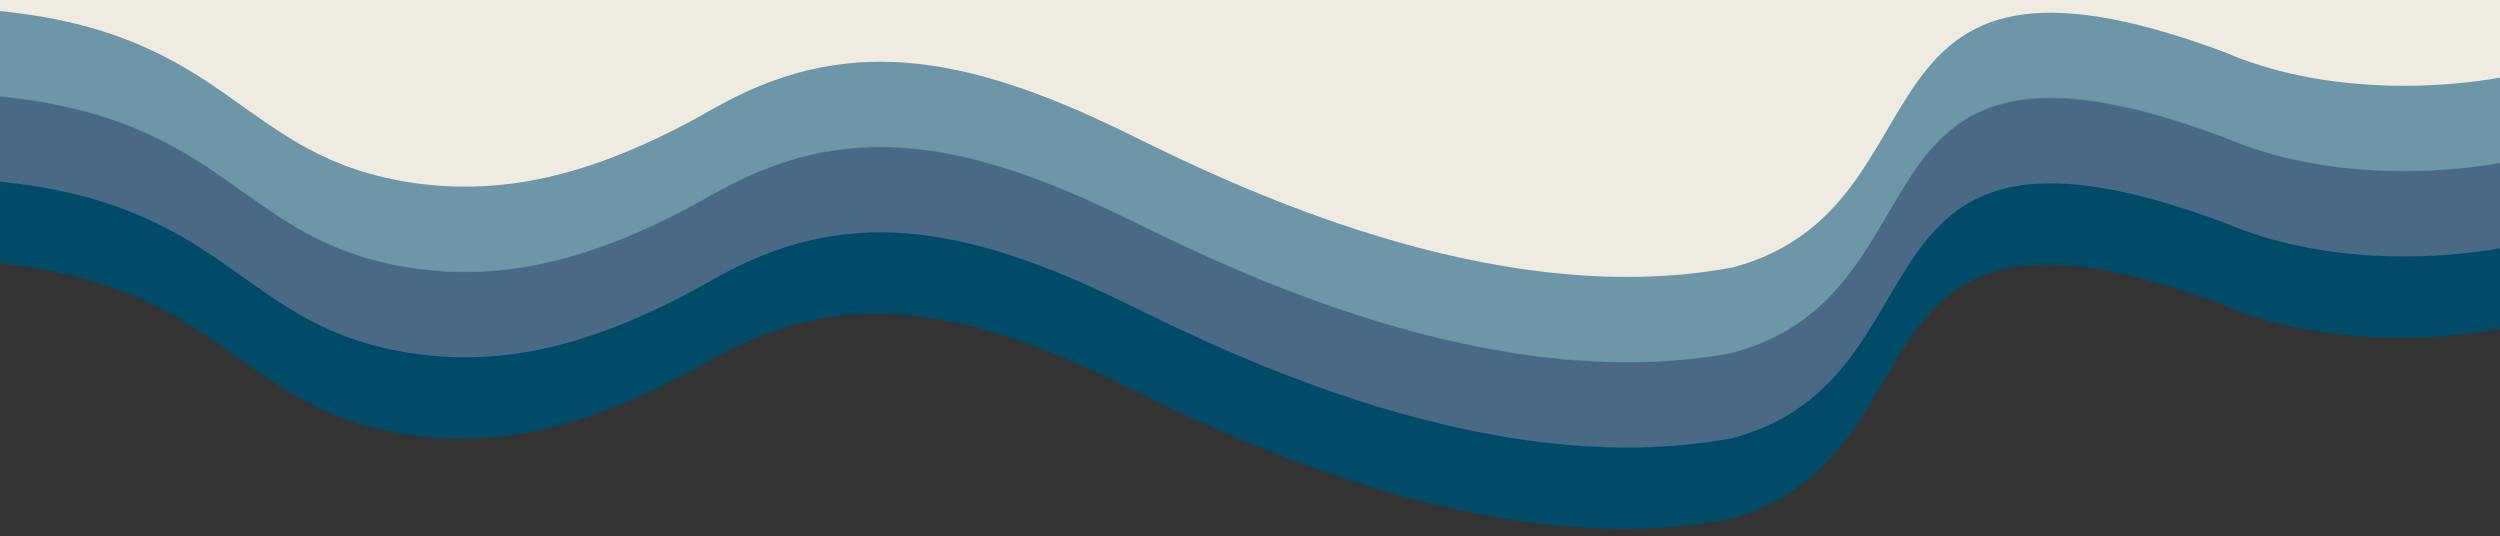 <?xml version="1.0" encoding="utf-8"?>
<!-- Generator: Adobe Illustrator 26.0.2, SVG Export Plug-In . SVG Version: 6.00 Build 0)  -->
<svg version="1.1" id="Layer_1" xmlns="http://www.w3.org/2000/svg" xmlns:xlink="http://www.w3.org/1999/xlink" x="0px" y="0px"
	 viewBox="0 0 400 85.8" style="enable-background:new 0 0 400 85.8;" xml:space="preserve">
<rect x="0" y="0" width="400" height="85.8" fill="#333333" stroke="none"/>
<style type="text/css">
	.st0{fill:#EFEBE0;}
	.st1{fill:#004B68;}
	.st2{fill:#496987;}
	.st3{opacity:0.85;fill:#56889F;enable-background:new    ;}
</style>
<path class="st0" d="M-0.7,35c38,3.6,38.8,23.6,67.1,27.6c14.9,2.1,29.7-1.6,47.9-12c20.5-11.6,39.3-9.1,66,4
	c16.7,8.2,58.5,28.7,96.9,21.5c36.1-9.7,16.2-57.7,78.6-34.5c21.2,9.1,44.8,4,44.8,4V-2.1H-0.7V35z"/>
<path class="st1" d="M355.8,34.9c-62.4-23.3-42.4,24.7-78.6,34.5c-38.4,7.2-80.3-13.3-96.9-21.5c-26.7-13.1-45.5-15.6-66-4
	C96.1,54.3,81.4,58,66.4,55.9c-28.3-4-29.1-24-67.1-27.6V-1.1h-0.6V42c38,3.6,38.8,23.6,67.1,27.6c14.9,2.1,29.7-1.6,47.9-12
	c20.5-11.6,39.3-9.1,66,4c16.7,8.2,58.5,28.7,96.9,21.5c36.1-9.7,16.2-57.7,78.6-34.5c21.2,9.1,44.8,4,44.8,4V39
	C396.2,39.7,375,43.1,355.8,34.9z"/>
<path class="st2" d="M355.8,21.9c-62.4-23.3-42.4,24.7-78.6,34.5c-38.4,7.2-80.3-13.3-96.9-21.5c-26.7-13.1-45.5-15.6-66-4
	C96.1,41.3,81.4,45,66.4,42.9c-28.3-4-29.1-24-67.1-27.6V29c38,3.6,38.8,23.6,67.1,27.6c14.9,2.1,29.7-1.6,47.9-12
	c20.5-11.6,39.3-9.1,66,4c16.7,8.2,58.5,28.7,96.9,21.5c36.1-9.7,16.2-57.7,78.6-34.5c21.2,9.1,44.8,4,44.8,4V25.9
	C400.6,25.9,376.9,31,355.8,21.9z"/>
<path class="st3" d="M355.8,8.3c-62.4-23.2-42.4,24.8-78.6,34.5c-38.4,7.2-80.3-13.3-96.9-21.5c-26.7-13.1-45.5-15.6-66-4
	c-18.2,10.4-32.9,14.1-47.9,12c-28.3-4-29.1-24-67.1-27.6v13.7C37.3,19,38.1,39,66.4,43c14.9,2.1,29.7-1.6,47.9-12
	c20.5-11.6,39.3-9.1,66,4c16.7,8.2,58.5,28.7,96.9,21.5c36.1-9.7,16.2-57.7,78.6-34.5c21.2,9.1,44.8,4,44.8,4V12.3
	C400.6,12.3,376.9,17.4,355.8,8.3z"/>
</svg>
